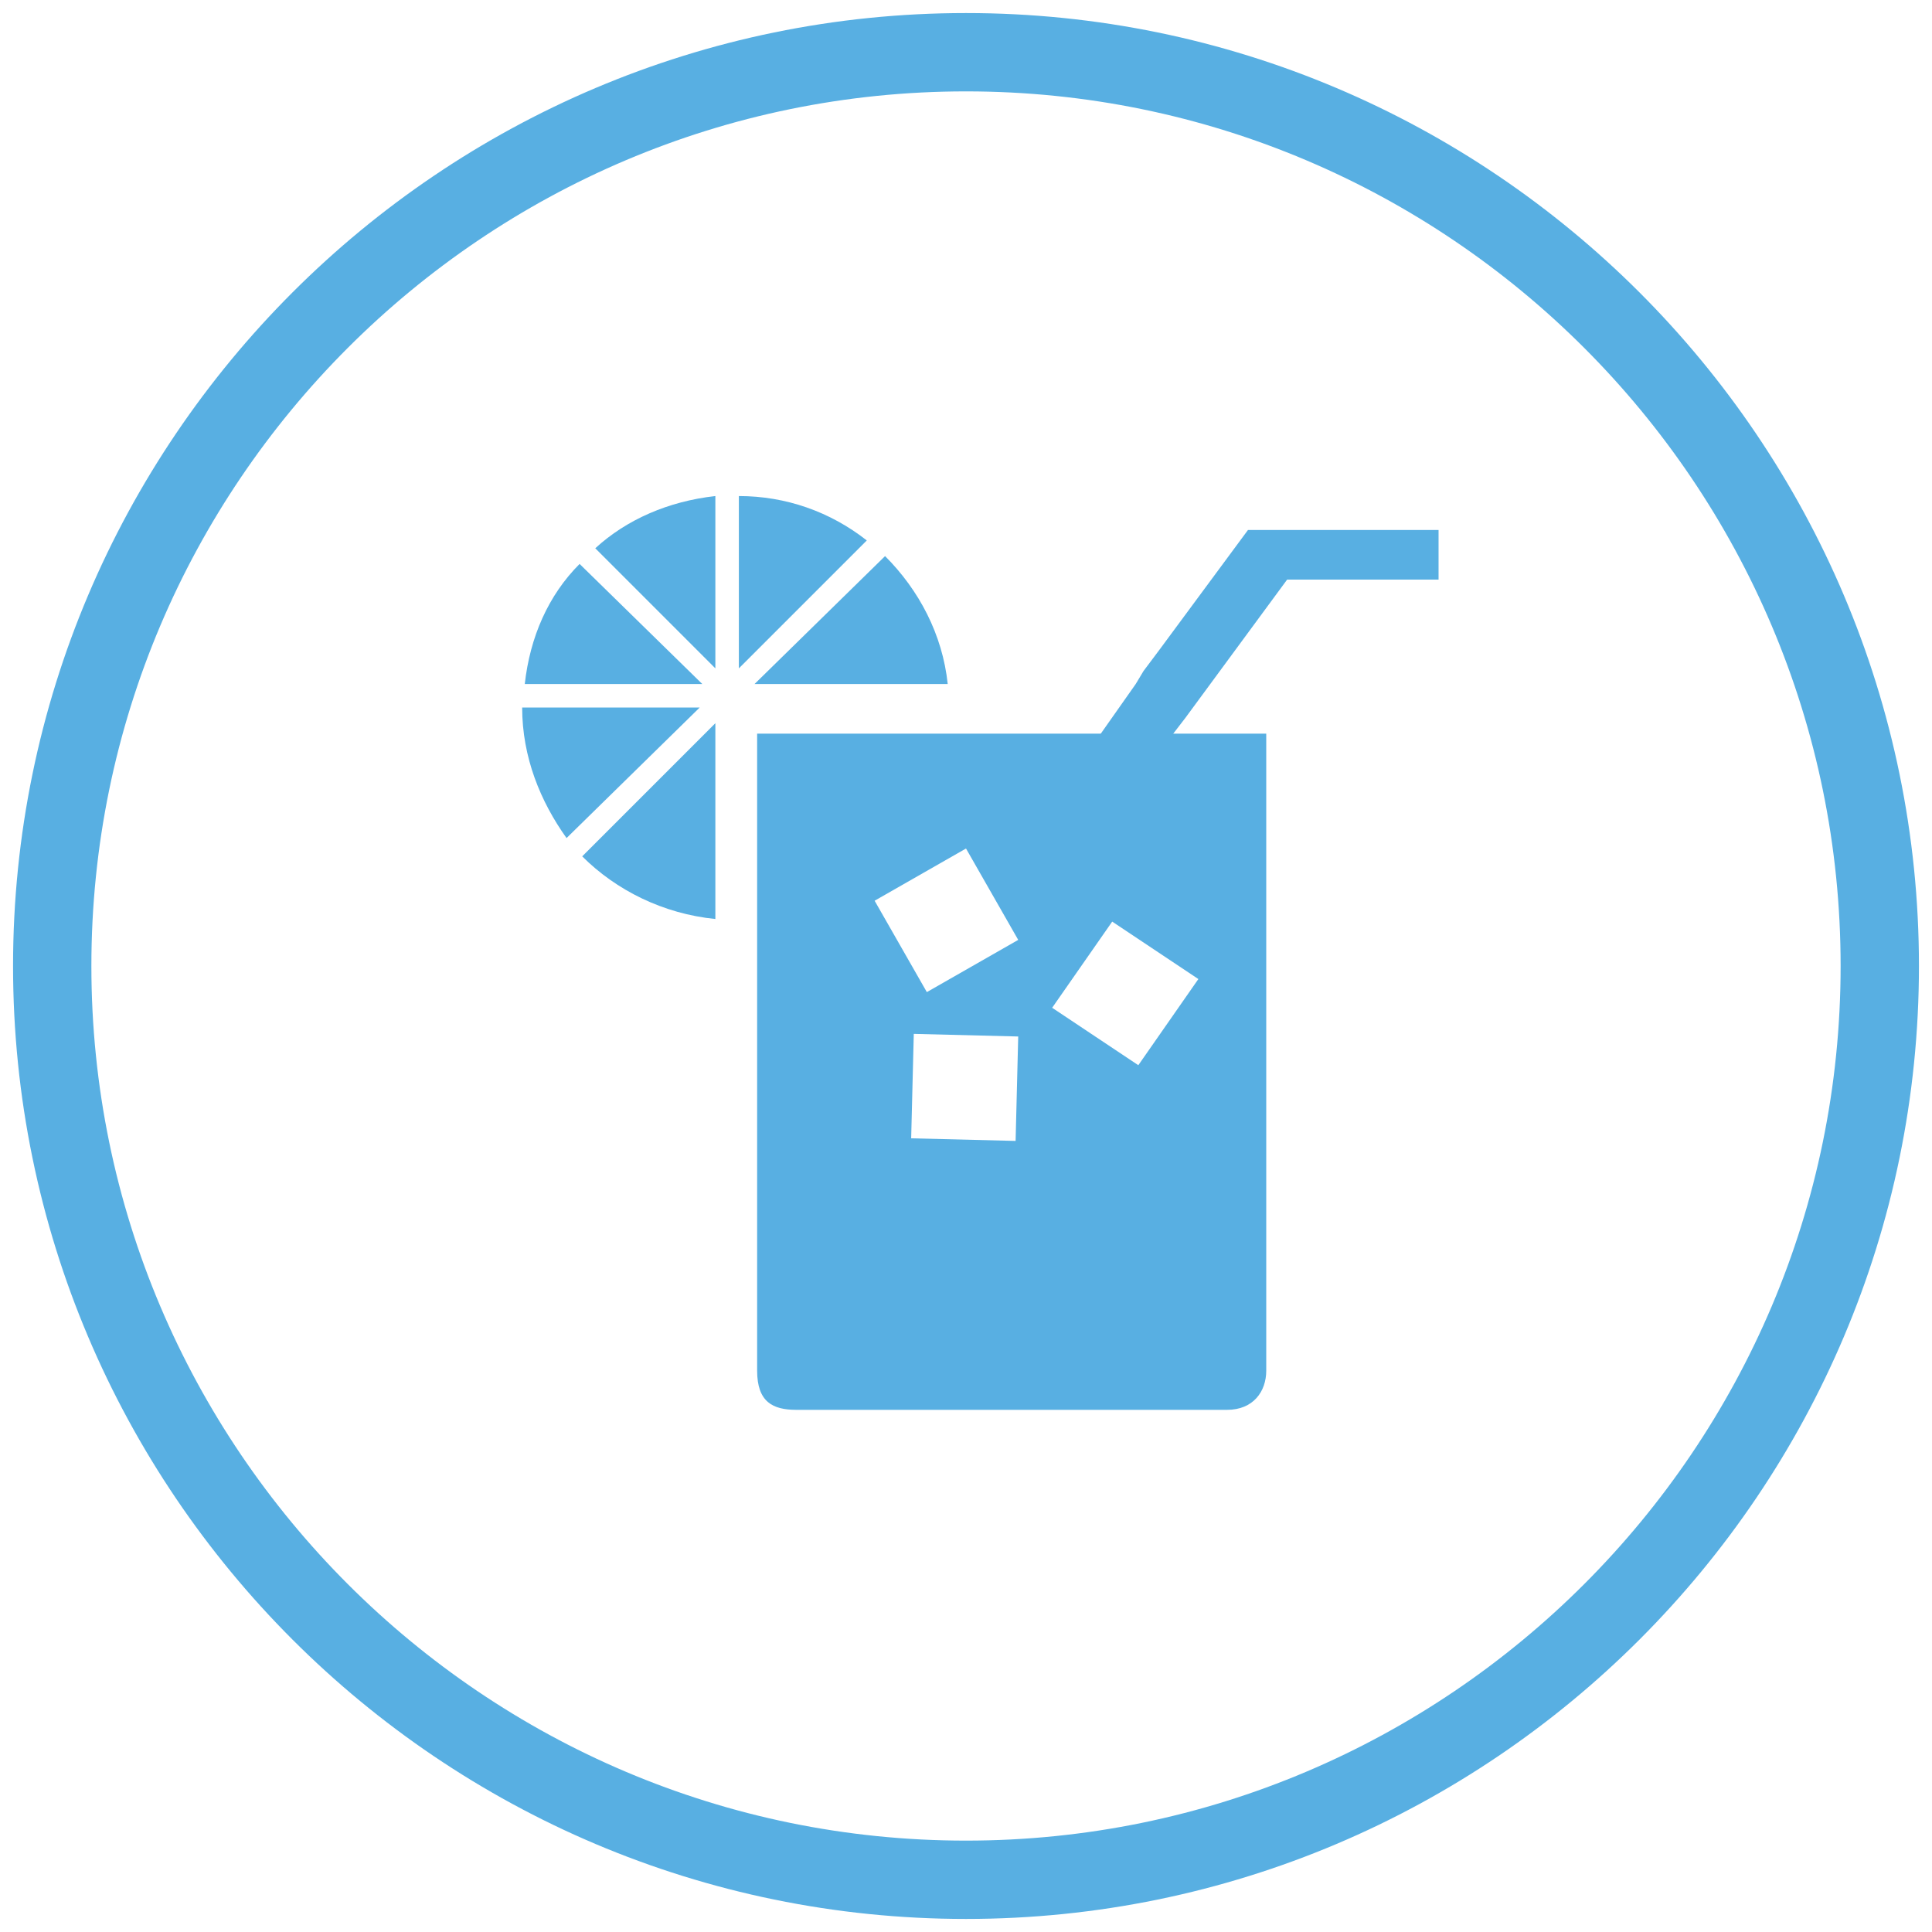 <?xml version="1.0" encoding="utf-8"?>
<!-- Generator: Adobe Illustrator 18.0.0, SVG Export Plug-In . SVG Version: 6.00 Build 0)  -->
<!DOCTYPE svg PUBLIC "-//W3C//DTD SVG 1.1//EN" "http://www.w3.org/Graphics/SVG/1.1/DTD/svg11.dtd">
<svg version="1.1" id="Layer_1" xmlns="http://www.w3.org/2000/svg" xmlns:xlink="http://www.w3.org/1999/xlink" x="0px" y="0px"
	 viewBox="0 0 74 74" enable-background="new 0 0 74 74" xml:space="preserve">
<path fill-rule="evenodd" clip-rule="evenodd" fill="none" stroke="#58AFE2" stroke-width="3" stroke-miterlimit="10" d="M37,2
	c19.3,0,35,15.7,35,35S56.3,72,37,72S2,56.3,2,37S17.7,2,37,2z"/>
<path fill="#58AFE2" d="M29,28.1L29,28.1v24.4c0,1.2,0.6,1.5,1.5,1.5h16.5c1,0,1.5-0.7,1.5-1.5V28.1H29z M37,32.5l2,3.5l-3.5,2
	l-2-3.5L37,32.5z M38.9,43.7l-4-0.1l0.1-4l4,0.1L38.9,43.7z M43.6,40.8l-3.3-2.2l2.3-3.3l3.3,2.2L43.6,40.8z"/>
<path fill="#58AFE2" d="M44.4,28.8l1-1.3l3.9-5.3l5.8,0v-1.9l-7.3,0l-3.4,4.6l0,0l-0.6,0.8l-0.3,0.5h0l-1.9,2.7H44.4z"/>
<path fill="#58AFE2" d="M27.4,19c-1.8,0.2-3.4,0.9-4.6,2l4.6,4.6V19z M28.3,25.6l4.9-4.9c-1.4-1.1-3.1-1.7-4.9-1.7V25.6z M22.2,21.6
	c-1.2,1.2-1.9,2.8-2.1,4.6h6.8L22.2,21.6z M20,27.1L20,27.1c0,1.9,0.7,3.6,1.7,5l5.1-5L20,27.1L20,27.1z M22.3,32.8
	c1.3,1.3,3.1,2.2,5.1,2.4v-7.5L22.3,32.8L22.3,32.8z M36.3,26.2c-0.2-1.9-1.1-3.6-2.4-4.9l-5,4.9H36.3z"/>
</svg>
